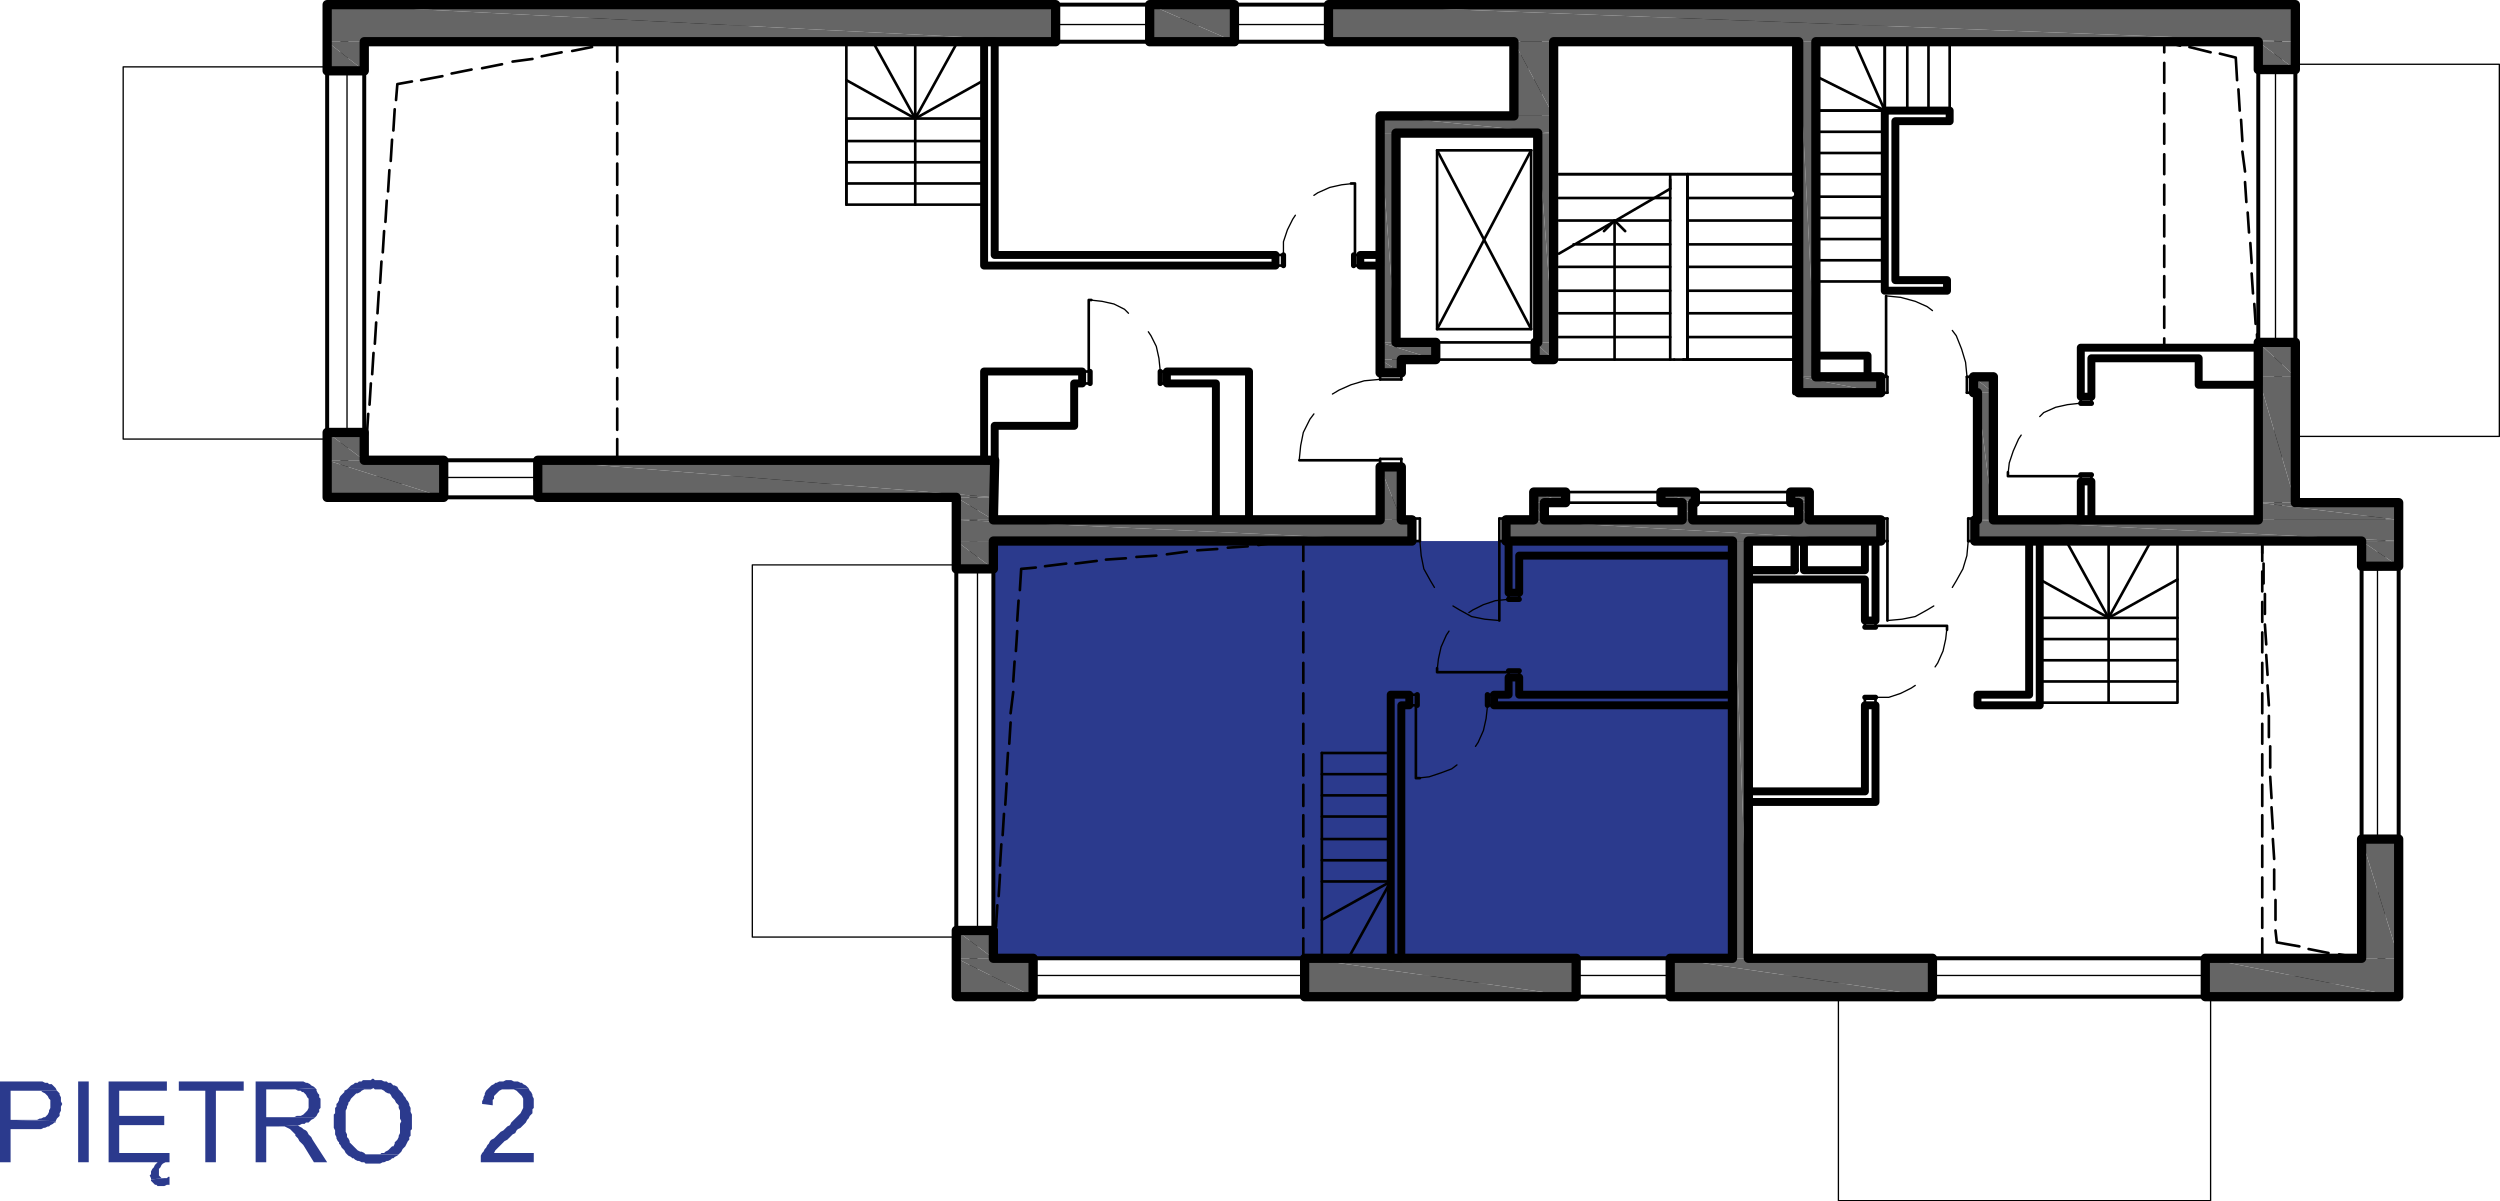 <?xml version="1.0" encoding="UTF-8"?>
<svg id="Layer_1" data-name="Layer 1" xmlns="http://www.w3.org/2000/svg" viewBox="0 0 226.5 108.84">
  <defs>
    <style>
      .cls-1 {
        stroke: #656565;
      }

      .cls-1, .cls-2, .cls-3, .cls-4, .cls-5, .cls-6, .cls-7 {
        fill: none;
        stroke-linecap: round;
        stroke-linejoin: round;
      }

      .cls-1, .cls-7 {
        stroke-width: .12px;
      }

      .cls-8, .cls-9 {
        fill: #2b3a8d;
      }

      .cls-8, .cls-10 {
        fill-rule: evenodd;
      }

      .cls-2 {
        stroke-width: .24px;
      }

      .cls-2, .cls-3, .cls-4, .cls-5, .cls-6, .cls-7 {
        stroke: #000;
      }

      .cls-10 {
        fill: #656565;
      }

      .cls-3 {
        stroke-width: .72px;
      }

      .cls-4 {
        stroke-width: .36px;
      }

      .cls-5 {
        stroke-width: .48px;
      }

      .cls-6 {
        stroke-width: .84px;
      }
    </style>
  </defs>
  <rect class="cls-9" x="90" y="49.02" width="66.96" height="37.8"/>
  <polyline class="cls-8" points="5.16 98.82 2.76 98.82 3.72 98.82 3.84 98.94 4.08 99.06 4.2 99.18 4.32 99.3 4.44 99.54 4.56 99.66 4.56 99.9 4.56 100.14 4.56 100.26 4.56 100.38 4.44 100.62 4.44 100.74 4.32 100.98 4.2 101.1 4.08 101.22 3.96 101.22 3.72 101.34 3.6 101.34 3.36 101.46 3.12 101.46 2.88 101.46 .96 101.46 5.04 101.58 5.16 101.34 5.28 101.22 5.4 101.1 5.4 100.86 5.52 100.62 5.52 100.5 5.52 100.26 5.64 100.02 5.52 99.78 5.52 99.66 5.52 99.42 5.4 99.18 5.4 99.06 5.28 98.94"/>
  <polyline class="cls-8" points="2.76 97.98 0 97.98 0 105.3 .96 105.3 .96 102.3 2.88 102.3 3 102.3 3.24 102.3 3.48 102.3 3.72 102.3 3.96 102.18 4.08 102.18 4.32 102.06 4.44 102.06 4.56 101.94 4.8 101.82 4.92 101.7 5.04 101.7 5.04 101.58 .96 101.46 .96 98.82 2.76 98.82 5.16 98.82 5.04 98.58 4.92 98.46 4.8 98.34 4.68 98.22 4.44 98.22 4.32 98.1 4.08 98.1 3.84 97.98 3.6 97.98 3.48 97.98 3.24 97.98 3 97.98"/>
  <polyline class="cls-8" points="7.08 105.3 7.08 97.98 8.04 97.98 8.04 105.3 7.08 105.3"/>
  <polyline class="cls-8" points="15.36 106.62 15.24 106.62 15.12 106.74 14.88 106.74 13.68 106.86 13.68 106.98 13.92 107.22 14.04 107.34 14.16 107.34 14.28 107.46 14.4 107.46 14.64 107.46 14.76 107.46 14.88 107.46 15.12 107.34 15.36 107.34"/>
  <polyline class="cls-8" points="15.12 97.98 9.84 97.98 9.84 105.3 14.28 105.3 14.16 105.42 14.04 105.54 13.92 105.78 13.8 105.9 13.68 106.14 13.68 106.38 13.56 106.5 13.68 106.74 13.68 106.86 14.88 106.74 14.64 106.74 14.52 106.62 14.4 106.5 14.4 106.26 14.4 106.14 14.4 105.9 14.52 105.78 14.64 105.54 14.76 105.42 15 105.3 15.36 105.3 15.36 104.46 10.8 104.46 10.8 101.94 14.88 101.94 14.88 101.1 10.8 101.1 10.8 98.82 15.12 98.82"/>
  <polyline class="cls-8" points="22.08 97.98 16.2 97.98 16.2 98.82 18.6 98.82 18.6 105.3 19.56 105.3 19.56 98.82 22.08 98.82"/>
  <polyline class="cls-8" points="27 101.94 25.2 102.06 25.8 102.06 26.04 102.18 26.28 102.3 26.4 102.42 26.52 102.54 26.76 102.78 26.76 102.9 26.88 103.02 27 103.14 27.12 103.38 27.24 103.5 27.48 103.74 28.44 105.3 29.64 105.3 28.32 103.26 28.2 103.02 28.08 102.9 27.96 102.78 27.84 102.54 27.72 102.42 27.48 102.3 27.36 102.18 27.12 102.06"/>
  <polyline class="cls-8" points="28.56 98.58 26.4 98.7 26.76 98.7 27 98.82 27.24 98.82 27.36 98.94 27.48 98.94 27.6 99.06 27.72 99.18 27.84 99.42 27.96 99.54 27.96 99.78 27.96 99.9 27.96 100.02 27.96 100.26 27.96 100.38 27.84 100.62 27.72 100.74 27.6 100.86 27.48 100.98 27.24 101.1 27.12 101.1 26.88 101.1 26.64 101.22 26.4 101.22 26.16 101.22 24.12 101.22 28.56 101.22 28.68 101.1 28.8 100.86 28.92 100.74 28.92 100.5 29.04 100.38 29.04 100.14 29.04 99.9 29.04 99.78 29.04 99.54 28.92 99.42 28.92 99.18 28.8 99.06 28.68 98.82 28.68 98.7"/>
  <polyline class="cls-8" points="26.4 97.98 23.16 97.98 23.16 105.3 24.12 105.3 24.12 102.06 25.2 102.06 27 101.94 27.12 101.94 27.36 101.82 27.6 101.82 27.72 101.7 27.96 101.7 28.08 101.58 28.2 101.46 28.44 101.34 28.56 101.22 24.12 101.22 24.12 98.7 26.4 98.7 28.56 98.58 28.44 98.46 28.2 98.34 28.08 98.22 27.84 98.1 27.72 98.1 27.48 97.98 27.36 97.98 27.12 97.98 26.88 97.98 26.64 97.98"/>
  <polyline class="cls-8" points="31.56 98.58 31.44 98.7 31.2 98.82 31.2 98.94 31.08 99.06 30.96 99.18 30.84 99.3 30.72 99.54 30.72 99.66 30.6 99.9 30.48 100.02 30.48 100.26 30.36 100.38 30.36 100.62 30.36 100.86 30.24 100.98 30.24 101.22 30.24 101.46 30.24 101.7 30.24 101.82 30.24 101.94 30.24 102.18 30.36 102.42 30.36 102.54 30.36 102.78 30.48 103.02 30.48 103.14 30.6 103.38 30.72 103.5 30.72 103.62 30.84 103.74 30.96 103.98 31.08 104.1 31.2 104.22 31.32 104.46 31.44 104.58 31.56 104.7 31.8 104.82 31.92 104.94 32.04 104.94 32.16 105.06 32.4 105.18 32.52 105.18 32.76 105.3 33 105.3 33.12 105.42 33.36 105.42 33.6 105.42 33.84 105.42 34.08 105.42 34.2 105.42 34.44 105.42 34.68 105.3 34.8 105.3 35.04 105.18 35.16 105.18 35.4 105.06 35.52 104.94 35.64 104.94 35.76 104.82 36 104.7 36.12 104.58 33.72 104.58 33.6 104.58 33.36 104.58 33.12 104.58 33 104.46 32.76 104.34 32.64 104.34 32.4 104.22 32.28 104.1 32.16 103.98 32.04 103.86 31.92 103.74 31.8 103.62 31.68 103.5 31.68 103.38 31.56 103.14 31.44 103.02 31.44 102.78 31.32 102.54 31.32 102.42 31.32 102.18 31.32 101.94 31.32 101.7 31.32 101.58 31.32 101.34 31.32 101.1 31.32 100.86 31.32 100.62 31.44 100.38 31.44 100.26 31.56 100.02 31.56 99.9 31.68 99.78 31.8 99.54 31.92 99.42 32.04 99.3 32.16 99.18 32.28 99.06 32.4 99.06 32.64 98.94 32.76 98.82 33 98.7 33.24 98.7 33.36 98.7 33.6 98.7 33.84 98.58"/>
  <polyline class="cls-8" points="33.84 97.74 33.72 97.74 33.6 97.86 32.88 97.86 32.76 97.98 32.52 97.98 32.4 98.1 32.16 98.1 32.04 98.22 31.8 98.34 31.68 98.46 31.56 98.58 33.84 98.58 33.96 98.7 34.2 98.7 34.32 98.7 34.56 98.7 34.8 98.82 34.92 98.94 35.16 99.06 35.28 99.06 35.4 99.18 35.52 99.42 35.64 99.54 35.76 99.66 35.88 99.9 36 100.02 36.12 100.14 36.12 100.38 36.24 100.62 36.24 100.74 36.24 100.98 36.24 101.22 36.24 101.34 36.36 101.58 36.24 101.82 36.24 102.06 36.24 102.3 36.24 102.42 36.24 102.66 36.12 102.9 36.12 103.02 36 103.26 35.88 103.38 35.76 103.5 35.76 103.62 35.64 103.86 35.52 103.86 35.4 103.98 35.28 104.1 35.16 104.22 34.92 104.34 34.8 104.46 34.56 104.46 34.44 104.58 34.2 104.58 33.96 104.58 33.72 104.58 36.12 104.58 36.24 104.46 36.36 104.34 36.48 104.1 36.6 103.98 36.72 103.86 36.84 103.62 36.96 103.38 37.08 103.26 37.08 103.02 37.2 102.9 37.2 102.66 37.2 102.42 37.32 102.3 37.32 102.06 37.32 101.82 37.32 101.58 37.32 101.46 37.32 101.22 37.32 100.98 37.2 100.74 37.2 100.62 37.2 100.38 37.08 100.14 37.08 100.02 36.96 99.78 36.84 99.66 36.72 99.42 36.6 99.3 36.48 99.06 36.36 98.94 36.24 98.82 36.12 98.7 36 98.46 35.76 98.34 35.64 98.34 35.52 98.22 35.4 98.1 35.16 98.1 35.04 97.98 34.8 97.98 34.56 97.86 34.44 97.86 34.2 97.86 33.96 97.86"/>
  <polyline class="cls-8" points="47.88 98.58 46.08 98.7 46.56 98.7 46.8 98.82 46.92 98.94 47.04 99.06 47.16 99.18 47.28 99.3 47.4 99.54 47.4 99.66 47.4 99.9 47.4 100.02 47.4 100.26 47.4 100.38 47.28 100.62 47.16 100.86 47.04 100.98 46.92 101.1 46.8 101.22 46.68 101.34 46.56 101.46 46.44 101.58 46.32 101.7 46.2 101.94 45.96 102.06 45.84 102.18 45.6 102.42 45.36 102.54 45.24 102.66 45 102.9 44.88 103.02 44.76 103.14 44.52 103.26 44.4 103.38 44.28 103.62 44.16 103.74 44.04 103.98 43.92 104.1 43.8 104.34 43.68 104.46 43.56 104.7 43.56 104.94 43.56 105.06 43.56 105.3 48.36 105.3 48.36 104.46 44.76 104.46 44.88 104.22 45 104.1 45.12 103.98 45.24 103.86 45.36 103.74 45.48 103.62 45.6 103.5 45.72 103.38 45.96 103.26 46.2 103.02 46.44 102.78 46.68 102.66 46.8 102.42 46.92 102.3 47.16 102.18 47.28 102.06 47.4 101.94 47.52 101.82 47.64 101.7 47.76 101.46 47.88 101.34 48 101.1 48.12 100.98 48.24 100.86 48.24 100.74 48.24 100.5 48.36 100.38 48.36 100.14 48.36 99.9 48.36 99.66 48.36 99.54 48.24 99.3 48.24 99.18 48.12 98.94 48 98.82"/>
  <polyline class="cls-8" points="46.08 97.86 45.84 97.86 45.6 97.98 45.24 97.98 45 98.1 44.88 98.1 44.76 98.22 44.52 98.34 44.4 98.46 44.28 98.58 44.16 98.7 44.04 98.82 43.92 99.06 43.92 99.18 43.8 99.42 43.8 99.54 43.68 99.78 43.68 100.02 44.64 100.14 44.64 99.9 44.64 99.66 44.76 99.54 44.76 99.3 44.88 99.18 45 99.06 45.12 98.94 45.24 98.82 45.48 98.7 45.6 98.7 45.84 98.7 46.08 98.7 47.88 98.58 47.76 98.46 47.64 98.34 47.4 98.22 47.28 98.1 47.16 98.1 46.92 97.98 46.68 97.98 46.56 97.98 46.32 97.86"/>
  <line class="cls-3" x1="90" y1="47.1" x2="90" y2="41.7"/>
  <polyline class="cls-3" points="93.6 88.74 93.6 86.82 90 86.82"/>
  <polyline class="cls-3" points="142.8 88.74 142.8 86.82 118.2 86.82 118.2 88.74"/>
  <polyline class="cls-3" points="175.08 88.74 175.08 86.82 158.4 86.82"/>
  <polyline class="cls-3" points="156.96 86.82 151.32 86.82 151.32 88.74"/>
  <polygon class="cls-3" points="213.96 86.82 199.8 86.82 199.8 88.74 215.76 88.74 215.76 76.02 213.96 76.02 213.96 86.82"/>
  <polyline class="cls-3" points="213.96 49.02 213.96 51.3 215.76 51.3 215.76 47.1"/>
  <polyline class="cls-3" points="206.4 31.02 204.6 31.02 204.6 34.02"/>
  <line class="cls-3" x1="204.6" y1="34.62" x2="204.6" y2="47.1"/>
  <polyline class="cls-3" points="204.6 3.78 204.6 6.3 206.4 6.3 206.4 1.98"/>
  <path class="cls-3" d="M95.64,3.78v-1.8M164.52,3.78h40.08"/>
  <polyline class="cls-3" points="111.84 3.78 104.16 3.78 104.16 1.98 111.84 1.98"/>
  <path class="cls-3" d="M125.04,47.1h-35.04M118.68,49.02h9.24M90,49.02h24"/>
  <path class="cls-2" d="M158.4,49.02h-1.44M125.04,49.02v-1.92"/>
  <path class="cls-3" d="M139.32,3.78v6.72M162.96,17.94v17.64M162.96,3.78v13.2"/>
  <polyline class="cls-3" points="139.32 31.02 139.08 31.02 139.08 32.58"/>
  <line class="cls-3" x1="130.08" y1="31.02" x2="126.48" y2="31.02"/>
  <polyline class="cls-3" points="126.48 32.58 130.08 32.58 130.08 31.02"/>
  <line class="cls-2" x1="126.48" y1="31.02" x2="126.48" y2="32.58"/>
  <line class="cls-3" x1="126.48" y1="31.02" x2="126.48" y2="12.06"/>
  <polyline class="cls-3" points="125.04 10.5 125.04 33.78 126.48 33.78"/>
  <polyline class="cls-3" points="125.04 47.1 125.04 42.3 126.48 42.3"/>
  <line class="cls-3" x1="126.48" y1="33.78" x2="126.48" y2="32.58"/>
  <polyline class="cls-3" points="163.92 44.58 162.24 44.58 162.24 45.54 162.96 45.54"/>
  <polyline class="cls-3" points="153.6 44.58 150.48 44.58 150.48 45.54 152.4 45.54"/>
  <polyline class="cls-3" points="153.36 45.54 153.6 45.54 153.6 44.58"/>
  <line class="cls-3" x1="141.84" y1="44.58" x2="138.96" y2="44.58"/>
  <polyline class="cls-3" points="139.92 45.54 141.84 45.54 141.84 44.58"/>
  <path class="cls-3" d="M139.92,47.1v-1.56M138.96,44.58v2.52"/>
  <path class="cls-2" d="M156.96,62.94h-19.32M138.96,47.1h.96"/>
  <polyline class="cls-2" points="136.68 62.94 135.36 62.94 135.36 63.18"/>
  <line class="cls-5" x1="135.36" y1="63.18" x2="135.36" y2="63.78"/>
  <polyline class="cls-2" points="135.36 63.78 135.36 63.9 156.96 63.9"/>
  <line class="cls-2" x1="127.68" y1="62.94" x2="126" y2="62.94"/>
  <polyline class="cls-2" points="126.96 63.9 127.68 63.9 127.68 63.78"/>
  <line class="cls-5" x1="127.68" y1="63.78" x2="127.68" y2="63.18"/>
  <path class="cls-2" d="M126.96,86.82v-22.92M126,62.94v23.88M127.68,63.18v-.24"/>
  <polyline class="cls-2" points="136.68 49.02 136.68 53.7 136.92 53.7"/>
  <line class="cls-5" x1="136.92" y1="53.7" x2="137.52" y2="53.7"/>
  <polyline class="cls-2" points="137.52 53.7 137.64 53.7 137.64 50.34"/>
  <line class="cls-2" x1="136.68" y1="61.38" x2="136.68" y2="62.94"/>
  <polyline class="cls-2" points="137.64 62.94 137.64 61.38 137.52 61.38"/>
  <line class="cls-5" x1="137.52" y1="61.38" x2="136.92" y2="61.38"/>
  <line class="cls-2" x1="136.92" y1="61.38" x2="136.68" y2="61.38"/>
  <polyline class="cls-3" points="33 41.7 33 39.18 31.2 39.18"/>
  <polyline class="cls-3" points="33 3.78 33 6.42 31.2 6.42 31.2 1.98"/>
  <path class="cls-3" d="M137.16,10.5h-12.12M139.32,10.5h-1.2M126.48,12.06h12.84M120.36,1.98v1.8M138.12,3.78h1.2M120.36,3.78h16.8M111.84,3.78v-1.8M95.64,1.98H31.2M33,3.78h62.64"/>
  <polyline class="cls-2" points="125.04 23.1 123.24 23.1 123.24 23.34"/>
  <line class="cls-5" x1="123.24" y1="23.34" x2="123.24" y2="23.94"/>
  <polyline class="cls-2" points="123.24 23.94 123.24 24.06 125.04 24.06"/>
  <line class="cls-2" x1="115.56" y1="23.1" x2="90.12" y2="23.1"/>
  <polyline class="cls-2" points="89.16 24.06 115.56 24.06 115.56 23.94"/>
  <line class="cls-5" x1="115.56" y1="23.94" x2="115.56" y2="23.34"/>
  <path class="cls-2" d="M90.12,23.1V3.78M89.16,3.78v20.28M115.56,23.34v-.24"/>
  <polyline class="cls-2" points="113.16 33.66 105.72 33.66 105.72 33.9"/>
  <line class="cls-5" x1="105.72" y1="33.9" x2="105.72" y2="34.5"/>
  <polyline class="cls-2" points="105.72 34.5 105.72 34.74 110.16 34.74"/>
  <polyline class="cls-2" points="97.32 34.74 98.04 34.74 98.04 34.5"/>
  <line class="cls-5" x1="98.04" y1="34.5" x2="98.04" y2="33.9"/>
  <path class="cls-2" d="M89.16,33.66v8.04M98.04,33.9v-.24"/>
  <line class="cls-5" x1="29.64" y1="6.42" x2="31.2" y2="6.42"/>
  <line class="cls-5" x1="31.2" y1="43.5" x2="31.2" y2="43.38"/>
  <line class="cls-5" x1="31.2" y1="39.18" x2="29.64" y2="39.18"/>
  <path class="cls-5" d="M29.64,45.06v-5.88M29.64,6.42V.42"/>
  <line class="cls-3" x1="31.2" y1="43.5" x2="31.2" y2="39.18"/>
  <line class="cls-5" x1="40.2" y1="45.06" x2="40.2" y2="43.5"/>
  <polyline class="cls-5" points="48.72 43.5 48.72 45.06 86.64 45.06"/>
  <line class="cls-5" x1="40.2" y1="45.06" x2="29.64" y2="45.06"/>
  <path class="cls-3" d="M88.2,43.5h-39.48M40.2,43.5h-9"/>
  <line class="cls-5" x1="86.64" y1="51.54" x2="88.2" y2="51.54"/>
  <line class="cls-5" x1="88.2" y1="84.3" x2="86.64" y2="84.3"/>
  <path class="cls-5" d="M86.64,90.3v-6M86.64,51.54v-6.48"/>
  <path class="cls-3" d="M88.2,51.54v-8.04M88.2,88.74v-4.44"/>
  <line class="cls-5" x1="93.6" y1="90.3" x2="93.6" y2="88.74"/>
  <line class="cls-5" x1="142.8" y1="90.3" x2="142.8" y2="88.74"/>
  <line class="cls-5" x1="151.32" y1="88.74" x2="151.32" y2="90.3"/>
  <polyline class="cls-5" points="199.8 88.74 199.8 90.3 217.32 90.3"/>
  <path class="cls-5" d="M93.6,90.3h-6.96M142.8,90.3h-16.8M167.28,90.3h-15.96"/>
  <path class="cls-3" d="M175.08,88.74h-23.76M93.6,88.74h-5.4M142.8,88.74h-24.6"/>
  <polyline class="cls-5" points="215.76 51.3 217.32 51.3 217.32 45.54"/>
  <path class="cls-5" d="M207.96,45.54h9.36M217.32,84.3v6"/>
  <polyline class="cls-5" points="206.4 6.3 207.96 6.3 207.96 .42"/>
  <line class="cls-5" x1="207.96" y1="38.82" x2="207.96" y2="45.54"/>
  <polyline class="cls-3" points="206.4 31.02 206.4 47.1 215.76 47.1"/>
  <line class="cls-5" x1="120.36" y1=".42" x2="120.36" y2="1.98"/>
  <line class="cls-5" x1="104.16" y1=".42" x2="104.16" y2="1.98"/>
  <line class="cls-5" x1="111.84" y1="1.98" x2="111.84" y2=".42"/>
  <line class="cls-5" x1="95.64" y1="1.98" x2="95.64" y2=".42"/>
  <path class="cls-5" d="M29.64.42h66M104.16.42h7.68M120.36.42h87.6"/>
  <line class="cls-3" x1="120.36" y1="1.98" x2="206.4" y2="1.98"/>
  <polyline class="cls-3" points="163.2 49.02 170.4 49.02 170.4 47.1 163.92 47.1"/>
  <polyline class="cls-3" points="179.16 47.1 178.92 47.1 178.92 49.02"/>
  <line class="cls-2" x1="164.16" y1="47.1" x2="164.16" y2="49.02"/>
  <polyline class="cls-3" points="162.96 35.58 170.4 35.58 170.4 34.14 169.08 34.14"/>
  <path class="cls-3" d="M178.8,35.58h.36M168.48,34.14h-3.96"/>
  <polyline class="cls-3" points="180.6 34.14 178.8 34.14 178.8 35.58"/>
  <line class="cls-2" x1="164.52" y1="34.14" x2="164.52" y2="35.58"/>
  <path class="cls-3" d="M180.6,47.1v-12.96M179.16,35.58v11.52"/>
  <line class="cls-2" x1="168.96" y1="49.02" x2="168.96" y2="51.66"/>
  <polyline class="cls-2" points="168.96 52.5 168.96 56.22 169.08 56.22"/>
  <line class="cls-5" x1="169.08" y1="56.22" x2="169.68" y2="56.22"/>
  <polyline class="cls-2" points="169.68 56.22 169.92 56.22 169.92 49.02"/>
  <line class="cls-2" x1="168.96" y1="63.9" x2="168.96" y2="71.7"/>
  <polyline class="cls-2" points="169.92 72.66 169.92 63.9 169.68 63.9"/>
  <line class="cls-5" x1="169.68" y1="63.9" x2="169.08" y2="63.9"/>
  <path class="cls-2" d="M184.8,63.9v-14.88M183.84,49.02v13.92M162.96,72.66h6.96M168.96,71.7h-10.56M169.08,63.9h-.12"/>
  <polyline class="cls-2" points="183.84 62.94 179.16 62.94 179.16 63.18"/>
  <line class="cls-5" x1="179.16" y1="63.18" x2="179.16" y2="63.78"/>
  <polyline class="cls-2" points="179.16 63.78 179.16 63.9 184.8 63.9"/>
  <polyline class="cls-2" points="188.52 31.5 188.52 35.94 188.64 35.94"/>
  <line class="cls-5" x1="188.64" y1="35.94" x2="189.24" y2="35.94"/>
  <polyline class="cls-2" points="189.24 35.94 189.48 35.94 189.48 32.46"/>
  <line class="cls-2" x1="188.52" y1="43.62" x2="188.52" y2="47.1"/>
  <polyline class="cls-2" points="189.48 47.1 189.48 43.62 189.24 43.62"/>
  <line class="cls-5" x1="189.24" y1="43.62" x2="188.64" y2="43.62"/>
  <path class="cls-2" d="M176.64,10.02h-5.88M188.64,43.62h-.12"/>
  <polyline class="cls-2" points="171.72 10.98 176.64 10.98 176.64 10.74"/>
  <line class="cls-5" x1="176.64" y1="10.74" x2="176.64" y2="10.14"/>
  <path class="cls-2" d="M171.72,25.38v-14.4M170.76,10.02v16.32M176.64,10.14v-.12"/>
  <polyline class="cls-2" points="170.76 26.34 176.4 26.34 176.4 26.1"/>
  <line class="cls-5" x1="176.4" y1="26.1" x2="176.4" y2="25.62"/>
  <polyline class="cls-2" points="176.4 25.62 176.4 25.38 171.72 25.38"/>
  <polygon class="cls-7" points="166.56 90.3 166.56 108.78 200.28 108.78 200.28 90.3 200.28 108.78 166.56 108.78 166.56 90.3"/>
  <polyline class="cls-7" points="86.64 84.9 68.16 84.9 68.16 51.18 86.64 51.18"/>
  <polygon class="cls-7" points="207.96 39.54 226.44 39.54 226.44 5.82 207.96 5.82 226.44 5.82 226.44 39.54 207.96 39.54"/>
  <polyline class="cls-7" points="29.64 39.78 11.16 39.78 11.16 6.06 29.64 6.06"/>
  <line class="cls-5" x1="162.6" y1="3.78" x2="162.6" y2="17.22"/>
  <polyline class="cls-5" points="162.6 17.94 162.6 35.58 162.96 35.58"/>
  <path class="cls-3" d="M126.48,47.1h1.44M136.44,47.1h2.52"/>
  <polyline class="cls-5" points="126.96 46.74 126.96 42.3 126.48 42.3"/>
  <polyline class="cls-5" points="126.96 32.58 126.96 33.78 126.48 33.78"/>
  <line class="cls-3" x1="126.48" y1="42.3" x2="126.48" y2="47.1"/>
  <line class="cls-2" x1="90.12" y1="38.58" x2="97.32" y2="38.58"/>
  <line class="cls-3" x1="162.6" y1="51.66" x2="158.4" y2="51.66"/>
  <line class="cls-2" x1="158.4" y1="51.66" x2="158.4" y2="52.26"/>
  <path class="cls-3" d="M153.36,47.1v-1.56M152.4,45.54v1.56"/>
  <line class="cls-2" x1="152.4" y1="47.1" x2="153.36" y2="47.1"/>
  <path class="cls-3" d="M136.44,47.1v1.92M152.4,47.1h-12.48M162.96,47.1h-9.6M136.44,49.02h20.52M127.92,49.02v-1.92"/>
  <polyline class="cls-2" points="199.2 32.46 199.2 34.86 204.6 34.86"/>
  <line class="cls-2" x1="204.6" y1="34.62" x2="204.6" y2="34.02"/>
  <path class="cls-3" d="M163.92,47.1v-2.52M162.96,45.54v1.56"/>
  <line class="cls-2" x1="162.96" y1="47.1" x2="163.92" y2="47.1"/>
  <polyline class="cls-5" points="206.4 31.02 207.96 31.02 207.96 38.82"/>
  <polyline class="cls-5" points="215.76 76.02 217.32 76.02 217.32 84.3"/>
  <polyline class="cls-5" points="118.2 88.74 118.2 90.3 126 90.3"/>
  <polyline class="cls-5" points="167.28 88.74 175.08 88.74 175.08 90.3 167.28 90.3"/>
  <path class="cls-2" d="M97.32,38.58v-3.84M137.64,50.34h19.32M164.52,32.34v.6M169.2,32.22h-4.68M168.48,34.14h.6M169.2,34.14v-1.92M110.16,34.74v12.36"/>
  <path class="cls-3" d="M138.12,10.5V3.78M137.16,3.78v6.72"/>
  <line class="cls-2" x1="137.16" y1="10.5" x2="138.12" y2="10.5"/>
  <line class="cls-3" x1="162.6" y1="49.02" x2="162.6" y2="51.66"/>
  <path class="cls-2" d="M163.2,49.02h-.6M163.44,51.66v-2.64"/>
  <line class="cls-3" x1="139.32" y1="12.06" x2="139.32" y2="31.02"/>
  <polyline class="cls-3" points="139.08 32.58 140.76 32.58 140.76 3.78"/>
  <path class="cls-3" d="M204.6,47.1h-24M178.92,49.02h35.04"/>
  <path class="cls-2" d="M158.4,52.5h10.56M189.48,32.46h9.72M204.6,31.5h-16.08M113.16,47.1v-13.44"/>
  <path class="cls-3" d="M158.4,72.66v-20.4M158.4,86.82v-9.48M156.96,49.02v37.8"/>
  <polyline class="cls-2" points="90 41.7 90.12 41.7 90.12 38.58"/>
  <line class="cls-2" x1="98.04" y1="33.66" x2="89.16" y2="33.66"/>
  <line class="cls-3" x1="164.52" y1="32.34" x2="164.52" y2="1.98"/>
  <polyline class="cls-3" points="88.2 51.54 90 51.54 90 49.02"/>
  <polyline class="cls-3" points="90 86.82 90 84.3 88.2 84.3"/>
  <polyline class="cls-3" points="90 41.7 48.72 41.7 48.72 43.5"/>
  <polyline class="cls-3" points="33 41.7 40.2 41.7 40.2 43.5"/>
  <line class="cls-3" x1="140.76" y1="3.78" x2="162.96" y2="3.78"/>
  <rect class="cls-2" x="76.68" y="10.74" width="6.24" height="7.8"/>
  <path class="cls-2" d="M82.92,16.62h6.24M82.92,14.7h6.24M82.92,12.78h6.24M82.92,10.74h6.24M82.92,12.78h-6.24M82.92,14.7h-6.24M82.92,16.62h-6.24"/>
  <polyline class="cls-2" points="82.92 18.54 89.16 18.54 89.16 3.78 76.68 3.78 76.68 18.54"/>
  <polyline class="cls-2" points="76.68 7.26 82.92 10.74 79.08 3.78"/>
  <polyline class="cls-2" points="82.92 3.78 82.92 10.74 86.76 3.78"/>
  <line class="cls-2" x1="82.92" y1="10.74" x2="89.16" y2="7.26"/>
  <rect class="cls-2" x="184.8" y="55.98" width="6.24" height="7.68"/>
  <path class="cls-2" d="M191.04,61.74h6.24M191.04,59.82h6.24M191.04,57.9h6.24M191.04,55.98h6.24M191.04,57.9h-6.24M191.04,59.82h-6.24M191.04,61.74h-6.24"/>
  <polyline class="cls-2" points="191.04 63.66 197.28 63.66 197.28 49.02 184.8 49.02 184.8 63.66"/>
  <polyline class="cls-2" points="184.8 52.5 191.04 55.98 187.2 49.02"/>
  <polyline class="cls-2" points="191.04 49.02 191.04 55.98 194.88 49.02"/>
  <line class="cls-2" x1="191.04" y1="55.98" x2="197.28" y2="52.5"/>
  <polyline class="cls-2" points="126 72.06 126 79.86 119.76 79.86"/>
  <path class="cls-2" d="M126,72.06h-6.24M126,73.98h-6.24M126,76.02h-6.24M126,77.94h-6.24"/>
  <polyline class="cls-2" points="119.76 68.22 119.76 86.82 132.24 86.82"/>
  <polyline class="cls-2" points="126 86.82 126 79.86 122.16 86.82"/>
  <path class="cls-2" d="M126,68.22h-6.24M126,70.14h-6.24M126,79.86l-6.24,3.48"/>
  <polyline class="cls-2" points="164.52 25.62 164.52 3.78 176.64 3.78 176.64 10.02"/>
  <path class="cls-2" d="M172.8,3.78v6.24M174.72,10.02V3.78"/>
  <polyline class="cls-2" points="170.76 3.78 170.76 10.02 168 3.78"/>
  <polyline class="cls-2" points="164.52 6.9 170.76 10.02 164.52 10.02"/>
  <path class="cls-2" d="M204.96,82.26v1.8M204.96,79.5v1.8M204.96,76.62v1.92M204.96,73.86v1.92M204.96,71.1v1.92M204.96,68.34v1.92M204.96,65.58v1.8M204.96,62.82v1.8M204.96,60.06v1.8M204.96,57.3v1.8M204.96,54.54v1.8M204.96,51.78v1.8M204.96,49.02v1.8M170.76,3.78v21.84M176.64,10.02h-12.12M164.52,3.78v21.84M170.76,25.5h-6.24M164.52,23.58h6.24M164.52,21.66h6.24M170.76,19.74h-6.24M164.52,17.82h6.24M164.52,15.78h6.24M164.52,13.86h6.24M164.52,11.94h6.24"/>
  <line class="cls-2" x1="204.96" y1="85.02" x2="204.96" y2="86.82"/>
  <path class="cls-2" d="M196.08,27.78v1.92M196.08,25.02v1.92M196.08,22.26v1.92M196.08,19.5v1.92M196.08,16.74v1.8M196.08,13.98v1.8M196.08,11.22v1.8M196.08,8.46v1.8M196.08,5.7v1.8M196.08,3.78v.96"/>
  <line class="cls-2" x1="196.08" y1="30.66" x2="196.08" y2="31.5"/>
  <path class="cls-2" d="M55.92,37.02v1.92M55.92,34.26v1.92M55.92,31.5v1.8M55.92,28.74v1.8M55.92,25.98v1.8M55.92,23.22v1.8M55.92,20.46v1.8M55.92,17.7v1.8M55.92,14.82v1.92M55.92,12.06v1.92M55.92,9.3v1.92M55.92,6.54v1.92M55.92,3.78v1.8"/>
  <line class="cls-2" x1="55.92" y1="39.78" x2="55.92" y2="41.7"/>
  <path class="cls-2" d="M118.08,82.26v1.8M118.08,79.5v1.8M118.08,76.62v1.92M118.08,73.86v1.92M118.08,71.1v1.92M118.08,68.34v1.92M118.08,65.58v1.8M118.08,62.82v1.8M118.08,60.06v1.8M118.08,57.3v1.8M118.08,54.54v1.8M118.08,51.78v1.8M118.08,49.02v1.8"/>
  <line class="cls-2" x1="118.08" y1="85.02" x2="118.08" y2="86.82"/>
  <path class="cls-2" d="M206.16,81.54v1.8M206.04,78.78v1.8M205.92,76.02l.12,1.8M205.8,73.14l.12,1.92M205.68,70.38l.12,1.92M205.68,67.62v1.92M205.56,64.86v1.92M205.44,62.1l.12,1.8M205.32,59.34l.12,1.8M205.2,56.58l.12,1.8M205.2,53.82v1.8M205.08,51.06v1.8M204.96,49.02v1.08"/>
  <polyline class="cls-2" points="206.16 84.3 206.28 85.38 208.32 85.74"/>
  <line class="cls-2" x1="209.16" y1="85.98" x2="210.96" y2="86.34"/>
  <line class="cls-2" x1="211.92" y1="86.46" x2="213.96" y2="86.82"/>
  <path class="cls-2" d="M96.6,51.06l-1.92.24M99.36,50.82l-1.92.24M102,50.58l-1.8.12M104.76,50.34l-1.8.12M107.52,49.98l-1.8.24M110.28,49.74l-1.8.12M113.04,49.5l-1.8.12M115.8,49.14l-1.8.24M118.08,49.02l-1.32.12"/>
  <polyline class="cls-2" points="93.84 51.42 92.52 51.54 92.4 53.46"/>
  <path class="cls-2" d="M90.36,82.02l-.12,1.92M90.6,79.26l-.12,1.92M90.72,76.5l-.12,1.92M90.96,73.74l-.12,1.92M91.2,70.98l-.12,1.92M91.32,68.22l-.12,1.92M91.56,65.46l-.12,1.92M91.8,62.7l-.24,1.92M91.92,59.94l-.12,1.8M92.16,57.18l-.12,1.8M92.28,54.42l-.12,1.8"/>
  <line class="cls-2" x1="90.24" y1="84.9" x2="90" y2="86.82"/>
  <path class="cls-2" d="M40.08,6.9l-1.92.36M42.72,6.3l-1.8.36M45.48,5.82l-1.8.36M48.24,5.34l-1.8.24M50.88,4.74l-1.8.36M53.64,4.26l-1.8.36M55.92,3.78l-1.32.24"/>
  <polyline class="cls-2" points="37.32 7.38 36 7.62 35.88 9.06"/>
  <path class="cls-2" d="M33.36,37.5l-.12,1.92M33.6,34.74l-.12,1.92M33.84,31.98l-.12,1.92M34.08,29.22l-.12,1.92M34.32,26.46l-.12,1.92M34.56,23.7l-.12,1.92M34.8,20.94l-.12,1.92M35.04,18.18l-.12,1.92M35.28,15.42l-.12,1.92M35.52,12.66l-.12,1.92M35.76,9.9l-.12,1.92"/>
  <line class="cls-2" x1="33.12" y1="40.26" x2="33" y2="41.7"/>
  <path class="cls-2" d="M198.36,4.26l1.92.48M196.08,3.78l1.44.36"/>
  <polyline class="cls-2" points="201.12 4.86 202.56 5.22 202.68 7.26"/>
  <path class="cls-2" d="M204.24,27.54l.12,1.8M204,24.78l.12,1.8M203.88,22.02l.12,1.8M203.64,19.26l.12,1.8M203.4,16.5l.12,1.8M203.16,13.74l.24,1.8M203.04,10.86l.12,1.92M202.8,8.1l.12,1.92"/>
  <line class="cls-2" x1="204.48" y1="30.3" x2="204.6" y2="32.34"/>
  <path class="cls-2" d="M151.44,15.78h1.32M151.32,17.1v-.84M141.24,19.98h5.04M141.24,17.94h8.64M162.96,17.94h-10.08M162.96,19.98h-10.08M162.96,22.14h-10.08M162.96,24.18h-10.08M162.96,26.34h-10.08M162.96,28.38h-10.08M162.96,30.54h-10.08M141.24,19.98h5.04M141.24,17.94h8.64M141.24,15.78h10.08M162.96,15.78h-10.08M162.96,17.94h-10.08M162.96,19.98h-10.08M162.96,22.14h-10.08M162.96,24.18h-10.08M162.96,26.34h-10.08M162.96,28.38h-10.08M162.96,30.54h-10.08M141.24,15.78h10.08M162.96,15.78h-10.08M162.96,32.58h-10.08M151.32,15.78h.12M152.52,32.58h-.84M162.96,32.58h-10.08"/>
  <polyline class="cls-2" points="152.52 32.58 152.88 32.58 152.88 16.02"/>
  <polyline class="cls-2" points="152.52 32.58 152.88 32.58 152.88 15.78"/>
  <path class="cls-2" d="M141.24,30.54h10.08M141.24,28.38h10.08M141.24,26.34h10.08M141.24,24.18h10.08M142.56,22.14h8.76M146.28,19.98h5.04M149.88,17.94h1.44M141.24,32.58h10.08M141.24,30.54h10.08M141.24,28.38h10.08M141.24,26.34h10.08M141.24,24.18h10.08M142.56,22.14h8.76M146.28,19.98h5.04M149.88,17.94h1.44M151.32,17.1l-10.08,5.88M151.32,16.38v-.6M152.88,15.78v16.8M141.24,32.58h10.08M141.24,15.78h10.08M162.96,15.78h-10.08M162.96,32.58h-10.08M151.32,15.78h1.56M151.32,17.1v-1.08M151.44,15.78h1.32"/>
  <line class="cls-2" x1="146.28" y1="19.98" x2="146.28" y2="32.58"/>
  <polyline class="cls-2" points="147.24 20.94 146.28 19.98 145.32 20.94"/>
  <path class="cls-2" d="M151.68,32.58h-.36.36Z"/>
  <path class="cls-2" d="M138.72,13.62l-8.52,16.2M139.08,32.58h-9M139.08,31.02h-9M151.32,32.58v-15.48"/>
  <polyline class="cls-2" points="138.72 29.82 130.2 13.62 138.72 13.62"/>
  <polyline class="cls-2" points="130.2 13.62 130.2 29.82 138.72 29.82 138.72 13.62"/>
  <path class="cls-4" d="M33,6.42v32.76M29.64,6.42v32.76"/>
  <line class="cls-7" x1="31.44" y1="6.42" x2="31.44" y2="39.18"/>
  <path class="cls-4" d="M104.16,3.78h-8.52M104.16.42h-8.52"/>
  <line class="cls-7" x1="104.16" y1="2.22" x2="95.64" y2="2.22"/>
  <path class="cls-4" d="M120.36,3.78h-8.52M120.36.42h-8.52"/>
  <line class="cls-7" x1="120.36" y1="2.22" x2="111.84" y2="2.22"/>
  <path class="cls-4" d="M204.6,31.02V6.3M207.96,31.02V6.3"/>
  <line class="cls-7" x1="206.16" y1="31.02" x2="206.16" y2="6.3"/>
  <path class="cls-4" d="M213.96,76.02v-24.72M217.32,76.02v-24.72"/>
  <line class="cls-7" x1="215.4" y1="76.02" x2="215.4" y2="51.3"/>
  <path class="cls-4" d="M175.08,86.82h24.72M175.08,90.3h24.72"/>
  <line class="cls-7" x1="175.08" y1="88.38" x2="199.8" y2="88.38"/>
  <path class="cls-4" d="M142.8,86.82h8.52M142.8,90.3h8.52"/>
  <line class="cls-7" x1="142.8" y1="88.38" x2="151.32" y2="88.38"/>
  <path class="cls-4" d="M93.6,86.82h24.6M93.6,90.3h24.6"/>
  <line class="cls-7" x1="93.6" y1="88.38" x2="118.2" y2="88.38"/>
  <path class="cls-4" d="M90,51.54v32.76M86.64,51.54v32.76"/>
  <line class="cls-7" x1="88.56" y1="51.54" x2="88.56" y2="84.3"/>
  <path class="cls-4" d="M40.2,41.7h8.52M40.2,45.06h8.52"/>
  <line class="cls-7" x1="40.2" y1="43.26" x2="48.72" y2="43.26"/>
  <polyline class="cls-10" points="104.16 .42 111.84 3.78 104.16 3.78"/>
  <polyline class="cls-10" points="104.16 .42 111.84 .42 111.84 3.78"/>
  <polyline class="cls-10" points="29.64 .42 95.64 3.78 29.64 3.78"/>
  <polyline class="cls-10" points="29.64 .42 95.64 .42 95.64 3.78"/>
  <polyline class="cls-10" points="120.36 .42 207.96 3.78 120.36 3.78"/>
  <polyline class="cls-10" points="120.36 .42 207.96 .42 207.96 3.78"/>
  <polyline class="cls-10" points="204.6 3.78 207.96 6.3 204.6 6.3"/>
  <polyline class="cls-10" points="204.6 3.78 207.96 3.78 207.96 6.3"/>
  <polyline class="cls-10" points="29.64 3.78 33 6.42 29.64 6.42"/>
  <polyline class="cls-10" points="29.64 3.78 33 3.78 33 6.42"/>
  <polyline class="cls-10" points="137.16 3.78 140.76 10.5 137.16 10.5"/>
  <polyline class="cls-10" points="137.16 3.78 140.76 3.78 140.76 10.5"/>
  <polyline class="cls-10" points="125.04 10.5 140.76 12.06 125.04 12.06"/>
  <polyline class="cls-10" points="125.04 10.5 140.76 10.5 140.76 12.06"/>
  <polyline class="cls-10" points="139.32 12.06 140.76 31.02 139.32 31.02"/>
  <polyline class="cls-10" points="139.32 12.06 140.76 12.06 140.76 31.02"/>
  <polyline class="cls-10" points="125.04 12.06 126.48 31.02 125.04 31.02"/>
  <polyline class="cls-10" points="125.04 12.06 126.48 12.06 126.48 31.02"/>
  <polyline class="cls-10" points="139.08 31.02 140.76 32.58 139.08 32.58"/>
  <polyline class="cls-10" points="139.08 31.02 140.76 31.02 140.76 32.58"/>
  <polyline class="cls-10" points="125.04 31.02 130.08 32.58 125.04 32.58"/>
  <polyline class="cls-10" points="125.04 31.02 130.08 31.02 130.08 32.58"/>
  <polyline class="cls-10" points="125.04 32.58 126.96 33.78 125.04 33.78"/>
  <polyline class="cls-10" points="125.04 32.58 126.96 32.58 126.96 33.78"/>
  <polyline class="cls-10" points="204.6 31.02 207.96 34.14 204.6 34.14"/>
  <polyline class="cls-10" points="204.6 31.02 207.96 31.02 207.96 34.14"/>
  <line class="cls-1" x1="164.52" y1="34.14" x2="170.4" y2="34.14"/>
  <polyline class="cls-10" points="162.96 3.78 164.52 34.14 162.96 34.14"/>
  <polyline class="cls-10" points="162.96 3.78 164.52 3.78 164.52 34.14"/>
  <polyline class="cls-10" points="178.8 34.14 180.6 35.58 178.8 35.58"/>
  <polyline class="cls-10" points="178.8 34.14 180.6 34.14 180.6 35.58"/>
  <polyline class="cls-10" points="162.96 34.14 170.4 35.58 162.96 35.58"/>
  <polyline class="cls-10" points="162.96 34.14 170.4 34.14 170.4 35.58"/>
  <polyline class="cls-10" points="29.64 39.18 33 41.7 29.64 41.7"/>
  <polyline class="cls-10" points="29.64 39.18 33 39.18 33 41.7"/>
  <polyline class="cls-10" points="48.72 41.7 90.12 45.06 48.72 45.06"/>
  <polyline class="cls-10" points="48.72 41.7 90.12 41.7 90.12 45.06"/>
  <polyline class="cls-10" points="29.64 41.7 40.2 45.06 29.64 45.06"/>
  <polyline class="cls-10" points="29.64 41.7 40.2 41.7 40.2 45.06"/>
  <polyline class="cls-10" points="204.6 34.14 207.96 45.54 204.6 45.54"/>
  <polyline class="cls-10" points="204.6 34.14 207.96 34.14 207.96 45.54"/>
  <polyline class="cls-10" points="162.24 44.58 163.92 45.54 162.24 45.54"/>
  <polyline class="cls-10" points="162.24 44.58 163.92 44.58 163.92 45.54"/>
  <polyline class="cls-10" points="150.48 44.58 153.6 45.54 150.48 45.54"/>
  <polyline class="cls-10" points="150.48 44.58 153.6 44.58 153.6 45.54"/>
  <polyline class="cls-10" points="138.96 44.58 141.84 45.54 138.96 45.54"/>
  <polyline class="cls-10" points="138.96 44.58 141.84 44.58 141.84 45.54"/>
  <polyline class="cls-10" points="204.6 45.54 217.32 47.1 204.6 47.1"/>
  <polyline class="cls-10" points="204.6 45.54 217.32 45.54 217.32 47.1"/>
  <polyline class="cls-10" points="179.16 35.58 180.6 47.1 179.16 47.1"/>
  <polyline class="cls-10" points="179.16 35.58 180.6 35.58 180.6 47.1"/>
  <polyline class="cls-10" points="162.96 45.54 163.92 47.1 162.96 47.1"/>
  <polyline class="cls-10" points="162.96 45.54 163.92 45.54 163.92 47.1"/>
  <polyline class="cls-10" points="152.4 45.54 153.36 47.1 152.4 47.1"/>
  <polyline class="cls-10" points="152.4 45.54 153.36 45.54 153.36 47.1"/>
  <polyline class="cls-10" points="138.96 45.54 139.92 47.1 138.96 47.1"/>
  <polyline class="cls-10" points="138.96 45.54 139.92 45.54 139.92 47.1"/>
  <polyline class="cls-10" points="125.04 42.3 126.96 47.1 125.04 47.1"/>
  <polyline class="cls-10" points="125.04 42.3 126.96 42.3 126.96 47.1"/>
  <polyline class="cls-10" points="86.64 45.06 90 47.1 86.64 47.1"/>
  <polyline class="cls-10" points="86.64 45.06 90.12 45.06 90 47.1"/>
  <polyline class="cls-10" points="178.92 47.1 217.32 49.02 178.92 49.02"/>
  <polyline class="cls-10" points="178.92 47.1 217.32 47.1 217.32 49.02"/>
  <polyline class="cls-10" points="136.44 47.1 170.4 49.02 136.44 49.02"/>
  <polyline class="cls-10" points="136.44 47.1 170.4 47.1 170.4 49.02"/>
  <polyline class="cls-10" points="86.64 47.1 127.92 49.02 86.64 49.02"/>
  <polyline class="cls-10" points="86.64 47.1 127.92 47.1 127.92 49.02"/>
  <polyline class="cls-10" points="213.96 49.02 217.32 51.3 213.96 51.3"/>
  <polyline class="cls-10" points="213.96 49.02 217.32 49.02 217.32 51.3"/>
  <polyline class="cls-10" points="86.64 49.02 90 51.54 86.64 51.54"/>
  <polyline class="cls-10" points="86.64 49.02 90 49.02 90 51.54"/>
  <polyline class="cls-10" points="213.96 76.02 217.32 86.82 213.96 86.82"/>
  <polyline class="cls-10" points="213.96 76.02 217.32 76.02 217.32 86.82"/>
  <polyline class="cls-10" points="156.96 49.02 158.4 86.82 156.96 86.82"/>
  <polyline class="cls-10" points="156.96 49.02 158.4 49.02 158.4 86.82"/>
  <polyline class="cls-10" points="86.64 84.3 90 86.82 86.64 86.82"/>
  <polyline class="cls-10" points="86.64 84.3 90 84.3 90 86.82"/>
  <polyline class="cls-10" points="118.2 86.82 142.8 90.3 118.2 90.3"/>
  <polyline class="cls-10" points="118.2 86.82 142.8 86.82 142.8 90.3"/>
  <polyline class="cls-10" points="86.64 86.82 93.6 90.3 86.64 90.3"/>
  <polyline class="cls-10" points="86.64 86.82 93.6 86.82 93.6 90.3"/>
  <polyline class="cls-10" points="199.8 86.82 217.32 90.3 199.8 90.3"/>
  <polyline class="cls-10" points="199.8 86.82 217.32 86.82 217.32 90.3"/>
  <polyline class="cls-10" points="151.32 86.82 175.08 90.3 151.32 90.3"/>
  <polyline class="cls-10" points="151.32 86.82 175.08 86.82 175.08 90.3"/>
  <polygon class="cls-6" points="29.64 6.42 29.64 .42 95.64 .42 95.64 3.78 33 3.78 33 6.42 29.64 6.42"/>
  <rect class="cls-6" x="104.16" y=".42" width="7.68" height="3.36"/>
  <polygon class="cls-6" points="120.36 .42 207.96 .42 207.96 6.3 204.6 6.3 204.6 3.78 164.52 3.78 164.52 34.14 170.4 34.14 170.4 35.58 162.96 35.58 162.96 3.78 140.76 3.78 140.76 32.58 139.08 32.58 139.08 31.02 139.32 31.02 139.32 12.06 126.48 12.06 126.48 31.02 130.08 31.02 130.08 32.58 126.96 32.58 126.96 33.78 125.04 33.78 125.04 10.5 137.16 10.5 137.16 3.78 120.36 3.78 120.36 .42"/>
  <polygon class="cls-6" points="204.6 31.02 207.96 31.02 207.96 45.54 217.32 45.54 217.32 51.3 213.96 51.3 213.96 49.02 178.92 49.02 178.92 47.1 179.16 47.1 179.16 35.58 178.8 35.58 178.8 34.14 180.6 34.14 180.6 47.1 204.6 47.1 204.6 31.02"/>
  <polygon class="cls-6" points="213.96 76.02 217.32 76.02 217.32 90.3 199.8 90.3 199.8 86.82 213.96 86.82 213.96 76.02"/>
  <polygon class="cls-6" points="175.08 86.82 175.08 90.3 151.32 90.3 151.32 86.82 156.96 86.82 156.96 49.02 136.44 49.02 136.44 47.1 138.96 47.1 138.96 44.58 141.84 44.58 141.84 45.54 139.92 45.54 139.92 47.1 152.4 47.1 152.4 45.54 150.48 45.54 150.48 44.58 153.6 44.58 153.6 45.54 153.36 45.54 153.36 47.1 162.96 47.1 162.96 45.54 162.24 45.54 162.24 44.58 163.92 44.58 163.92 47.1 170.4 47.1 170.4 49.02 158.4 49.02 158.4 86.82 175.08 86.82"/>
  <rect class="cls-6" x="118.2" y="86.82" width="24.6" height="3.48"/>
  <polygon class="cls-6" points="93.6 86.82 93.6 90.3 86.64 90.3 86.64 84.3 90 84.3 90 86.82 93.6 86.82"/>
  <polygon class="cls-6" points="90 51.54 86.64 51.54 86.64 45.06 48.72 45.06 48.72 41.7 90.12 41.7 90 47.1 125.04 47.1 125.04 42.3 126.96 42.3 126.96 47.1 127.92 47.1 127.92 49.02 90 49.02 90 51.54"/>
  <polygon class="cls-6" points="40.2 41.7 33 41.7 33 39.18 29.64 39.18 29.64 45.06 40.2 45.06 40.2 41.7"/>
  <polyline class="cls-2" points="122.76 22.98 122.76 16.62 122.4 16.62"/>
  <polyline class="cls-7" points="122.64 16.62 121.56 16.74 120.48 16.98 119.4 17.46 119.04 17.7"/>
  <polyline class="cls-7" points="117.36 19.5 117.12 19.86 116.64 20.82 116.28 21.9 116.28 22.98"/>
  <path class="cls-5" d="M115.56,24.06v-.96M116.28,23.1v.96M122.64,24.06v-.96M123.24,23.1v.96"/>
  <polyline class="cls-2" points="116.28 23.1 115.56 23.1 115.56 24.06 116.28 24.06"/>
  <rect class="cls-2" x="122.64" y="23.1" width=".6" height=".96"/>
  <polyline class="cls-2" points="98.64 33.66 98.64 27.18 98.88 27.18"/>
  <polyline class="cls-7" points="98.76 27.18 99.84 27.3 100.92 27.54 101.88 28.02 102.24 28.38"/>
  <polyline class="cls-7" points="104.04 30.06 104.28 30.42 104.76 31.38 105 32.46 105.12 33.66"/>
  <path class="cls-5" d="M105.72,34.74v-1.08M105.12,33.66v1.08M98.76,34.74v-1.08M98.04,33.66v1.08"/>
  <polyline class="cls-2" points="105.12 33.66 105.72 33.66 105.72 34.74 105.12 34.74"/>
  <rect class="cls-2" x="98.04" y="33.66" width=".72" height="1.08"/>
  <line class="cls-2" x1="117.72" y1="41.7" x2="124.92" y2="41.7"/>
  <polyline class="cls-7" points="124.92 34.38 123.6 34.5 122.4 34.86 121.32 35.34 120.72 35.7"/>
  <polyline class="cls-7" points="119.04 37.5 118.68 37.98 118.08 39.18 117.84 40.38 117.72 41.58"/>
  <path class="cls-2" d="M126.96,41.58h-1.92M125.04,34.38h1.92M126.96,33.78h-1.92"/>
  <polyline class="cls-2" points="125.04 42.3 126.96 42.3 126.96 41.58"/>
  <path class="cls-2" d="M135.84,56.22v-7.2M125.04,33.78v.6M126.96,33.78v.6M125.04,42.3v-.72"/>
  <polyline class="cls-7" points="128.64 49.02 128.76 50.34 129 51.54 129.6 52.62 129.96 53.22"/>
  <polyline class="cls-7" points="131.64 54.9 132.24 55.26 133.32 55.86 134.52 56.1 135.84 56.22"/>
  <path class="cls-2" d="M135.84,46.98v2.04M128.64,49.02v-2.04M127.92,46.98v2.04"/>
  <polyline class="cls-2" points="136.44 49.02 136.44 46.98 135.84 46.98"/>
  <path class="cls-2" d="M171,56.22v-7.2M127.92,49.02h.72M127.92,46.98h.72M136.44,49.02h-.6"/>
  <polyline class="cls-7" points="178.32 49.02 178.2 50.34 177.84 51.54 177.24 52.62 176.88 53.22"/>
  <polyline class="cls-7" points="175.2 54.9 174.6 55.26 173.52 55.86 172.32 56.1 171 56.22"/>
  <path class="cls-2" d="M171,46.98v2.04M178.32,49.02v-2.04M178.92,46.98v2.04"/>
  <polyline class="cls-2" points="170.4 49.02 170.4 46.98 171 46.98"/>
  <path class="cls-2" d="M170.88,26.82v7.2M178.92,49.02h-.6M178.92,46.98h-.6M170.4,49.02h.6"/>
  <polyline class="cls-7" points="178.2 34.02 178.08 32.82 177.72 31.62 177.24 30.42 176.88 29.94"/>
  <polyline class="cls-7" points="175.08 28.14 174.6 27.78 173.52 27.3 172.2 26.94 171 26.82"/>
  <path class="cls-2" d="M171,35.58v-1.44M178.2,34.14v1.44M178.8,35.58v-1.44"/>
  <polyline class="cls-2" points="170.4 34.14 170.4 35.58 171 35.58"/>
  <path class="cls-2" d="M178.8,34.14h-.6M178.8,35.58h-.6M170.4,34.14h.6"/>
  <polyline class="cls-2" points="136.68 60.9 130.2 60.9 130.2 60.54"/>
  <polyline class="cls-7" points="130.2 60.78 130.32 59.7 130.56 58.62 131.04 57.54 131.28 57.18"/>
  <polyline class="cls-7" points="133.08 55.5 133.44 55.26 134.4 54.78 135.48 54.42 136.68 54.3"/>
  <path class="cls-5" d="M137.64,53.7h-.96M136.68,54.3h.96M137.64,60.78h-.96M136.68,61.38h.96"/>
  <polyline class="cls-2" points="136.68 54.3 136.68 53.7 137.64 53.7 137.64 54.3"/>
  <rect class="cls-2" x="136.68" y="60.78" width=".96" height=".6"/>
  <polyline class="cls-2" points="128.28 64.02 128.28 70.5 128.64 70.5"/>
  <polyline class="cls-7" points="128.4 70.5 129.48 70.38 130.56 70.02 131.52 69.66 132 69.3"/>
  <polyline class="cls-7" points="133.68 67.62 133.92 67.26 134.4 66.18 134.64 65.1 134.76 64.02"/>
  <path class="cls-5" d="M135.36,62.94v.96M134.76,63.9v-.96M128.4,62.94v.96M127.68,63.9v-.96"/>
  <polyline class="cls-2" points="134.76 63.9 135.36 63.9 135.36 62.94 134.76 62.94"/>
  <rect class="cls-2" x="127.68" y="62.94" width=".72" height=".96"/>
  <polyline class="cls-2" points="170.04 56.7 176.4 56.7 176.4 57.06"/>
  <polyline class="cls-7" points="176.4 56.82 176.28 57.9 176.04 58.98 175.56 60.06 175.32 60.42"/>
  <polyline class="cls-7" points="173.52 62.1 173.16 62.34 172.2 62.82 171.12 63.18 170.04 63.18"/>
  <path class="cls-5" d="M168.96,63.9h.96M169.92,63.18h-.96M168.96,56.82h.96M169.92,56.22h-.96"/>
  <polyline class="cls-2" points="169.92 63.18 169.92 63.9 168.96 63.9 168.96 63.18"/>
  <rect class="cls-2" x="168.96" y="56.22" width=".96" height=".6"/>
  <polyline class="cls-2" points="188.4 43.14 181.92 43.14 181.92 42.78"/>
  <polyline class="cls-7" points="181.92 43.02 182.04 41.94 182.4 40.86 182.88 39.78 183.12 39.42"/>
  <polyline class="cls-7" points="184.8 37.74 185.16 37.38 186.24 36.9 187.32 36.66 188.4 36.54"/>
  <path class="cls-5" d="M189.48,35.94h-.96M188.52,36.54h.96M189.48,43.02h-.96M188.52,43.62h.96"/>
  <polyline class="cls-2" points="188.52 36.54 188.52 35.94 189.48 35.94 189.48 36.54"/>
  <rect class="cls-2" x="188.52" y="43.02" width=".96" height=".6"/>
  <path class="cls-2" d="M162.24,44.58h-8.64M153.6,45.54h8.64M150.48,45.54h-8.64M141.84,44.58h8.64"/>
  <polygon class="cls-3" points="89.16 41.7 89.16 33.66 98.04 33.66 98.04 34.74 97.32 34.74 97.32 38.58 90.12 38.58 90.12 41.7 89.16 41.7"/>
  <polygon class="cls-3" points="105.72 33.66 113.16 33.66 113.16 47.1 110.16 47.1 110.16 34.74 105.72 34.74 105.72 33.66"/>
  <polygon class="cls-3" points="89.16 3.78 89.16 24.06 115.56 24.06 115.56 23.1 90.12 23.1 90.12 3.78 89.16 3.78"/>
  <rect class="cls-3" x="123.24" y="23.1" width="1.8" height=".96"/>
  <polygon class="cls-3" points="126 86.82 126 62.94 127.68 62.94 127.68 63.9 126.96 63.9 126.96 86.82 126 86.82"/>
  <polygon class="cls-3" points="135.36 62.94 136.68 62.94 136.68 61.38 137.64 61.38 137.64 62.94 156.96 62.94 156.96 63.9 135.36 63.9 135.36 62.94"/>
  <polygon class="cls-3" points="136.68 49.02 136.68 53.7 137.64 53.7 137.64 50.34 156.96 50.34 156.96 49.02 136.68 49.02"/>
  <polygon class="cls-3" points="158.4 51.66 162.6 51.66 162.6 49.02 163.44 49.02 163.44 51.66 168.96 51.66 168.96 49.02 169.92 49.02 169.92 56.22 168.96 56.22 168.96 52.5 158.4 52.5 158.4 51.66"/>
  <polygon class="cls-3" points="158.4 71.7 168.96 71.7 168.96 63.9 169.92 63.9 169.92 72.66 158.4 72.66 158.4 71.7"/>
  <polygon class="cls-3" points="183.84 49.02 183.84 62.94 179.16 62.94 179.16 63.9 184.8 63.9 184.8 49.02 183.84 49.02"/>
  <rect class="cls-3" x="188.52" y="43.62" width=".96" height="3.48"/>
  <polygon class="cls-3" points="204.6 31.5 188.52 31.5 188.52 35.94 189.48 35.94 189.48 32.46 199.2 32.46 199.2 34.86 204.6 34.86 204.6 31.5"/>
  <polygon class="cls-3" points="176.64 10.02 170.76 10.02 170.76 26.34 176.4 26.34 176.4 25.38 171.72 25.38 171.72 10.98 176.64 10.98 176.64 10.02"/>
  <rect class="cls-3" x="164.52" y="32.22" width="4.68" height="1.92"/>
</svg>